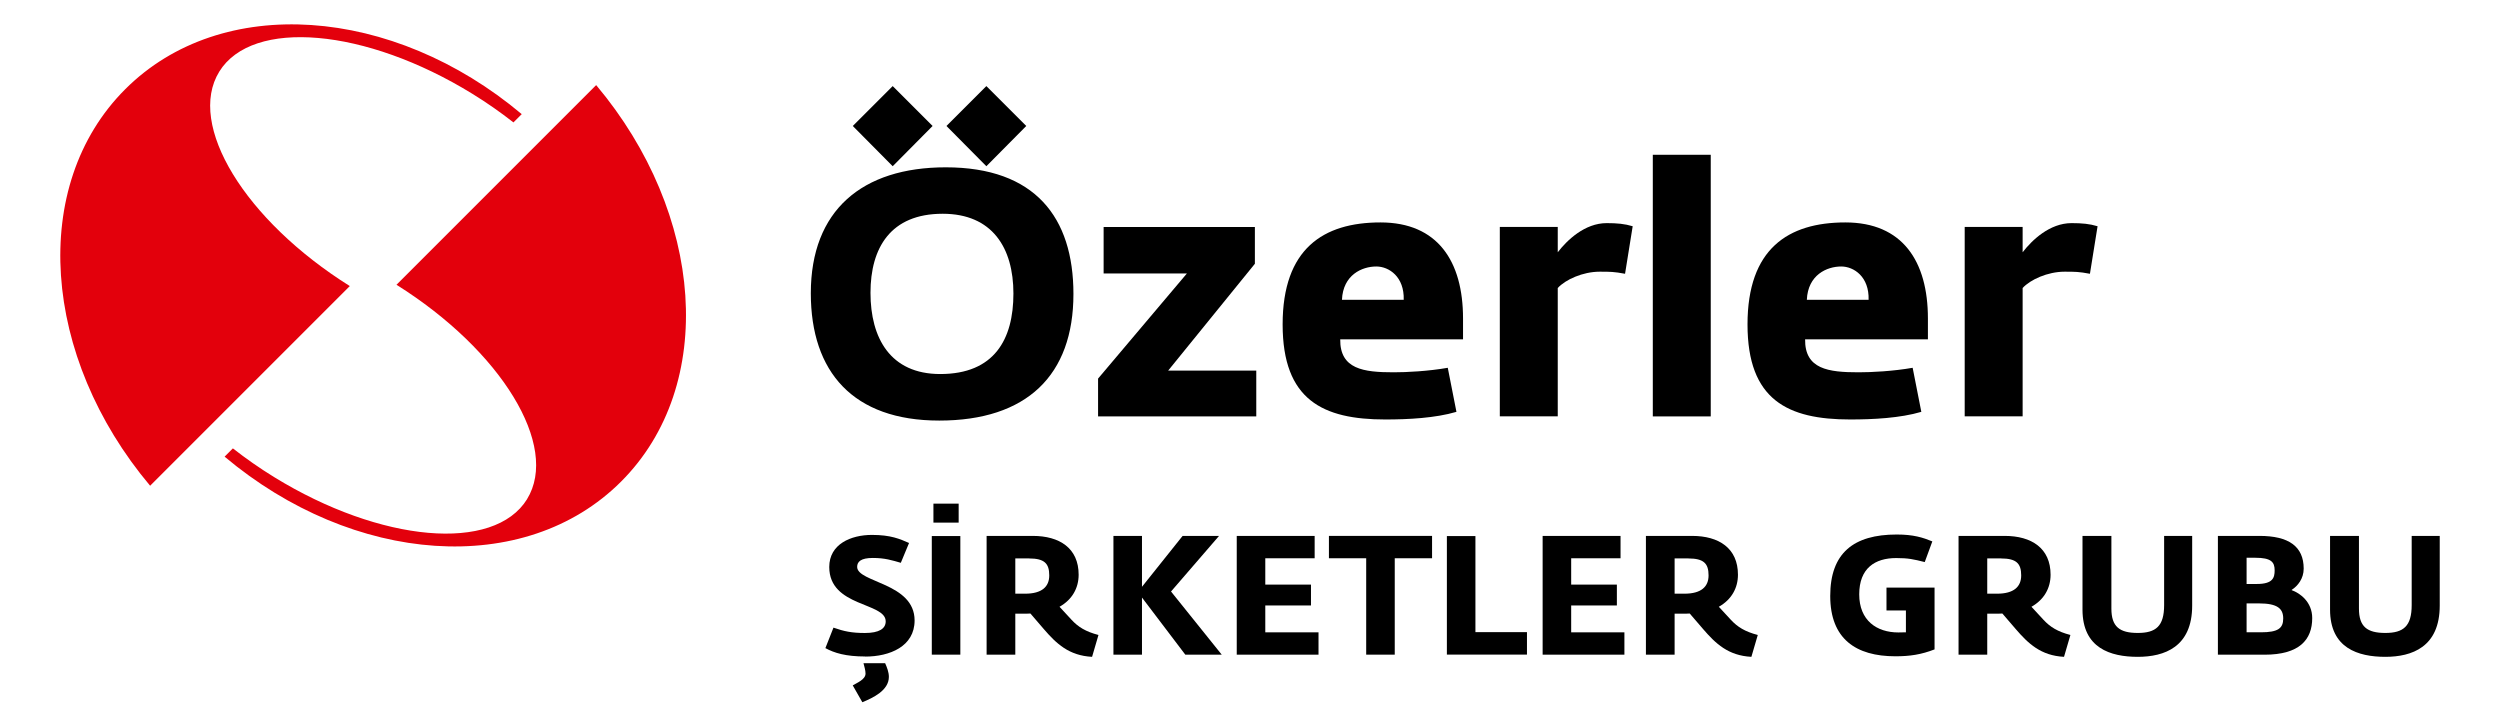 <svg xmlns="http://www.w3.org/2000/svg" id="Layer_1" viewBox="0 0 504.43 146.59"><defs><style>      .st0 {        fill: #e3000c;      }    </style></defs><g><path class="st0" d="M44.23,14.47c6.67-10.82,29.53-8.82,51.07,4.45,2.96,1.82,5.72,3.76,8.3,5.78l1.67-1.67C79.28,1.2,44.69-1.42,25.26,18.01c-19.43,19.43-16.81,54.02,5.03,80l40.29-40.29c-21.17-13.27-32.95-32.54-26.34-43.26Z"></path><path class="st0" d="M106.36,100.7c-6.67,10.82-29.53,8.82-51.07-4.45-2.96-1.82-5.72-3.76-8.3-5.78l-1.67,1.67c25.98,21.84,60.58,24.45,80,5.03,19.43-19.43,16.81-54.02-5.03-80l-40.29,40.29c21.17,13.27,32.95,32.54,26.34,43.26Z"></path></g><g><path d="M189.5,84.86c-17.36,0-25.9-9.8-25.9-25.69,0-16.73,10.36-25.41,27.23-25.41,17.99,0,25.76,10.08,25.76,25.55,0,16.45-9.45,25.55-27.09,25.55ZM180.12,33.54l-8.05-8.12,8.05-8.05,8.05,8.05-8.05,8.12ZM190.2,43.13c-10.5,0-14.56,6.86-14.56,15.96s3.99,16.38,14.07,16.38c10.92,0,14.77-7,14.77-16.24s-4.27-16.1-14.28-16.1ZM199.02,33.54l-8.05-8.12,8.05-8.05,8.05,8.05-8.05,8.12Z"></path><path d="M221.56,84.02v-7.63l17.92-21.21h-16.8v-9.38h30.52v7.42l-17.5,21.56h17.78v9.24h-31.92Z"></path><path d="M270.42,68.47c-.07,6.02,4.69,6.65,10.78,6.65,2.59,0,6.93-.21,10.92-.91l1.75,8.89c-4.27,1.26-9.73,1.54-14.35,1.54-12.6,0-20.72-3.92-20.72-19.18s8.19-20.58,19.74-20.58,16.66,7.84,16.66,19.39v4.2h-24.78ZM277.7,53.77c-2.87,0-6.72,1.68-6.93,6.72h12.46c.14-4.62-2.94-6.72-5.53-6.72Z"></path><path d="M327.89,55.24c-2.24-.42-3.01-.42-5.11-.42-3.43,0-6.93,1.61-8.47,3.29v25.9h-11.69v-38.22h11.69v5.11c1.89-2.45,5.46-5.88,9.87-5.88,2.1,0,3.64.14,5.25.63l-1.54,9.59Z"></path><path d="M333.49,84.02V31.23h11.69v52.79h-11.69Z"></path><path d="M364.22,68.47c-.07,6.02,4.69,6.65,10.78,6.65,2.59,0,6.93-.21,10.92-.91l1.75,8.89c-4.27,1.26-9.73,1.54-14.35,1.54-12.6,0-20.72-3.92-20.72-19.18s8.19-20.58,19.74-20.58,16.66,7.84,16.66,19.39v4.2h-24.78ZM371.5,53.77c-2.87,0-6.72,1.68-6.93,6.72h12.46c.14-4.62-2.94-6.72-5.53-6.72Z"></path><path d="M421.69,55.24c-2.24-.42-3.01-.42-5.11-.42-3.43,0-6.93,1.61-8.47,3.29v25.9h-11.69v-38.22h11.69v5.11c1.89-2.45,5.46-5.88,9.87-5.88,2.1,0,3.64.14,5.25.63l-1.54,9.59Z"></path></g><g><path d="M174.57,132.46c-3.93,0-6.24-.71-8.03-1.69l1.63-4.13c2.14.75,3.69,1.08,6.34,1.08,2.88,0,4.2-.88,4.2-2.34,0-3.9-11.39-2.85-11.39-10.98,0-4.61,4.37-6.47,8.61-6.47,3.8,0,5.63.81,7.49,1.63l-1.66,4c-1.76-.51-3.22-.98-5.66-.98s-3.15.78-3.15,1.8c0,3.19,11.59,3.19,11.59,10.81,0,5.25-5.02,7.29-9.96,7.29ZM173.99,141.68l-1.93-3.39c.85-.51,2.58-1.19,2.58-2.37,0-.68-.24-1.42-.41-2.1h4.37c.37.85.75,1.8.75,2.75,0,2.75-3.22,4.24-5.35,5.12Z"></path><g><rect x="188.34" y="101.62" width="5.09" height="3.83"></rect><path d="M188.01,132.09v-23.93h5.76v23.93h-5.76Z"></path></g><path d="M220.35,132.53c-4.68-.24-7.22-2.68-9.73-5.59l-2.71-3.15c-.41.03-.85.03-1.29.03h-1.76v8.27h-5.79v-23.96h9.32c5.39,0,9.25,2.47,9.25,7.83,0,2.68-1.29,5.02-3.86,6.47l2.44,2.64c1.32,1.42,2.81,2.37,5.42,3.05l-1.29,4.41ZM207.64,112.67h-2.78v7.12h1.97c3.42,0,4.88-1.42,4.88-3.69,0-2.41-.98-3.42-4.07-3.42Z"></path><path d="M239.16,132.09l-8.74-11.52v11.52h-5.76v-23.96h5.76v10.27l8.2-10.27h7.35l-9.69,11.22,10.23,12.74h-7.35Z"></path><path d="M249.54,132.09v-23.96h15.72v4.51h-9.96v5.32h9.22v4.2h-9.22v5.42h10.74v4.51h-16.5Z"></path><path d="M281.42,112.64v19.45h-5.76v-19.45h-7.52v-4.51h20.81v4.51h-7.52Z"></path><path d="M291.94,132.09v-23.93h5.76v19.38h10.4v4.54h-16.17Z"></path><path d="M311.26,132.09v-23.96h15.72v4.51h-9.96v5.32h9.22v4.2h-9.22v5.42h10.74v4.51h-16.5Z"></path><path d="M353.38,132.53c-4.68-.24-7.22-2.68-9.73-5.59l-2.71-3.15c-.41.03-.85.03-1.29.03h-1.76v8.27h-5.79v-23.96h9.32c5.39,0,9.25,2.47,9.25,7.83,0,2.68-1.29,5.02-3.86,6.47l2.44,2.64c1.32,1.42,2.81,2.37,5.42,3.05l-1.29,4.41ZM340.67,112.67h-2.78v7.12h1.97c3.42,0,4.88-1.42,4.88-3.69,0-2.41-.98-3.42-4.07-3.42Z"></path><path d="M416.46,132.53c-4.68-.24-7.22-2.68-9.73-5.59l-2.71-3.15c-.41.03-.85.03-1.29.03h-1.76v8.27h-5.79v-23.96h9.32c5.39,0,9.25,2.47,9.25,7.83,0,2.68-1.29,5.02-3.86,6.47l2.44,2.64c1.32,1.42,2.81,2.37,5.42,3.05l-1.29,4.41ZM403.75,112.67h-2.78v7.12h1.97c3.42,0,4.88-1.42,4.88-3.69,0-2.41-.98-3.42-4.07-3.42Z"></path><path d="M431.34,132.53c-5.52,0-11.15-1.76-11.15-9.52v-14.88h5.83v14.67c0,3.66,1.66,4.91,5.32,4.91s5.32-1.36,5.32-5.62v-13.96h5.66v14.06c0,8.37-5.62,10.34-10.98,10.34Z"></path><path d="M456.93,132.09h-9.42v-23.96h8.4c5.86,0,8.91,2.1,8.91,6.61,0,2-1.19,3.49-2.41,4.27v.07c1.63.58,4.13,2.34,4.13,5.63,0,4.37-2.58,7.39-9.62,7.39ZM455.06,112.54h-1.76v5.29h2.07c3.22,0,3.59-1.25,3.59-2.75,0-1.66-.68-2.54-3.9-2.54ZM455.81,121.75h-2.51v5.83h2.92c3.42,0,4.47-.81,4.47-2.78s-1.12-3.05-4.88-3.05Z"></path><path d="M481.29,132.53c-5.52,0-11.15-1.76-11.15-9.52v-14.88h5.83v14.67c0,3.66,1.66,4.91,5.32,4.91s5.32-1.36,5.32-5.62v-13.96h5.66v14.06c0,8.37-5.62,10.34-10.98,10.34Z"></path><path d="M380.64,118.57v4.61h3.92v4.4c-.47,0-.98.03-1.52.03-4.37,0-7.9-2.41-7.9-7.69s3.19-7.32,7.46-7.32c2.44,0,3.49.24,5.76.81l1.53-4.17c-1.9-.78-3.8-1.39-7.18-1.39-8.71,0-13.42,3.73-13.42,12.4s5.19,12.17,13.15,12.17c2.92,0,5.19-.34,7.9-1.39v-12.47h-9.68Z"></path></g></svg>